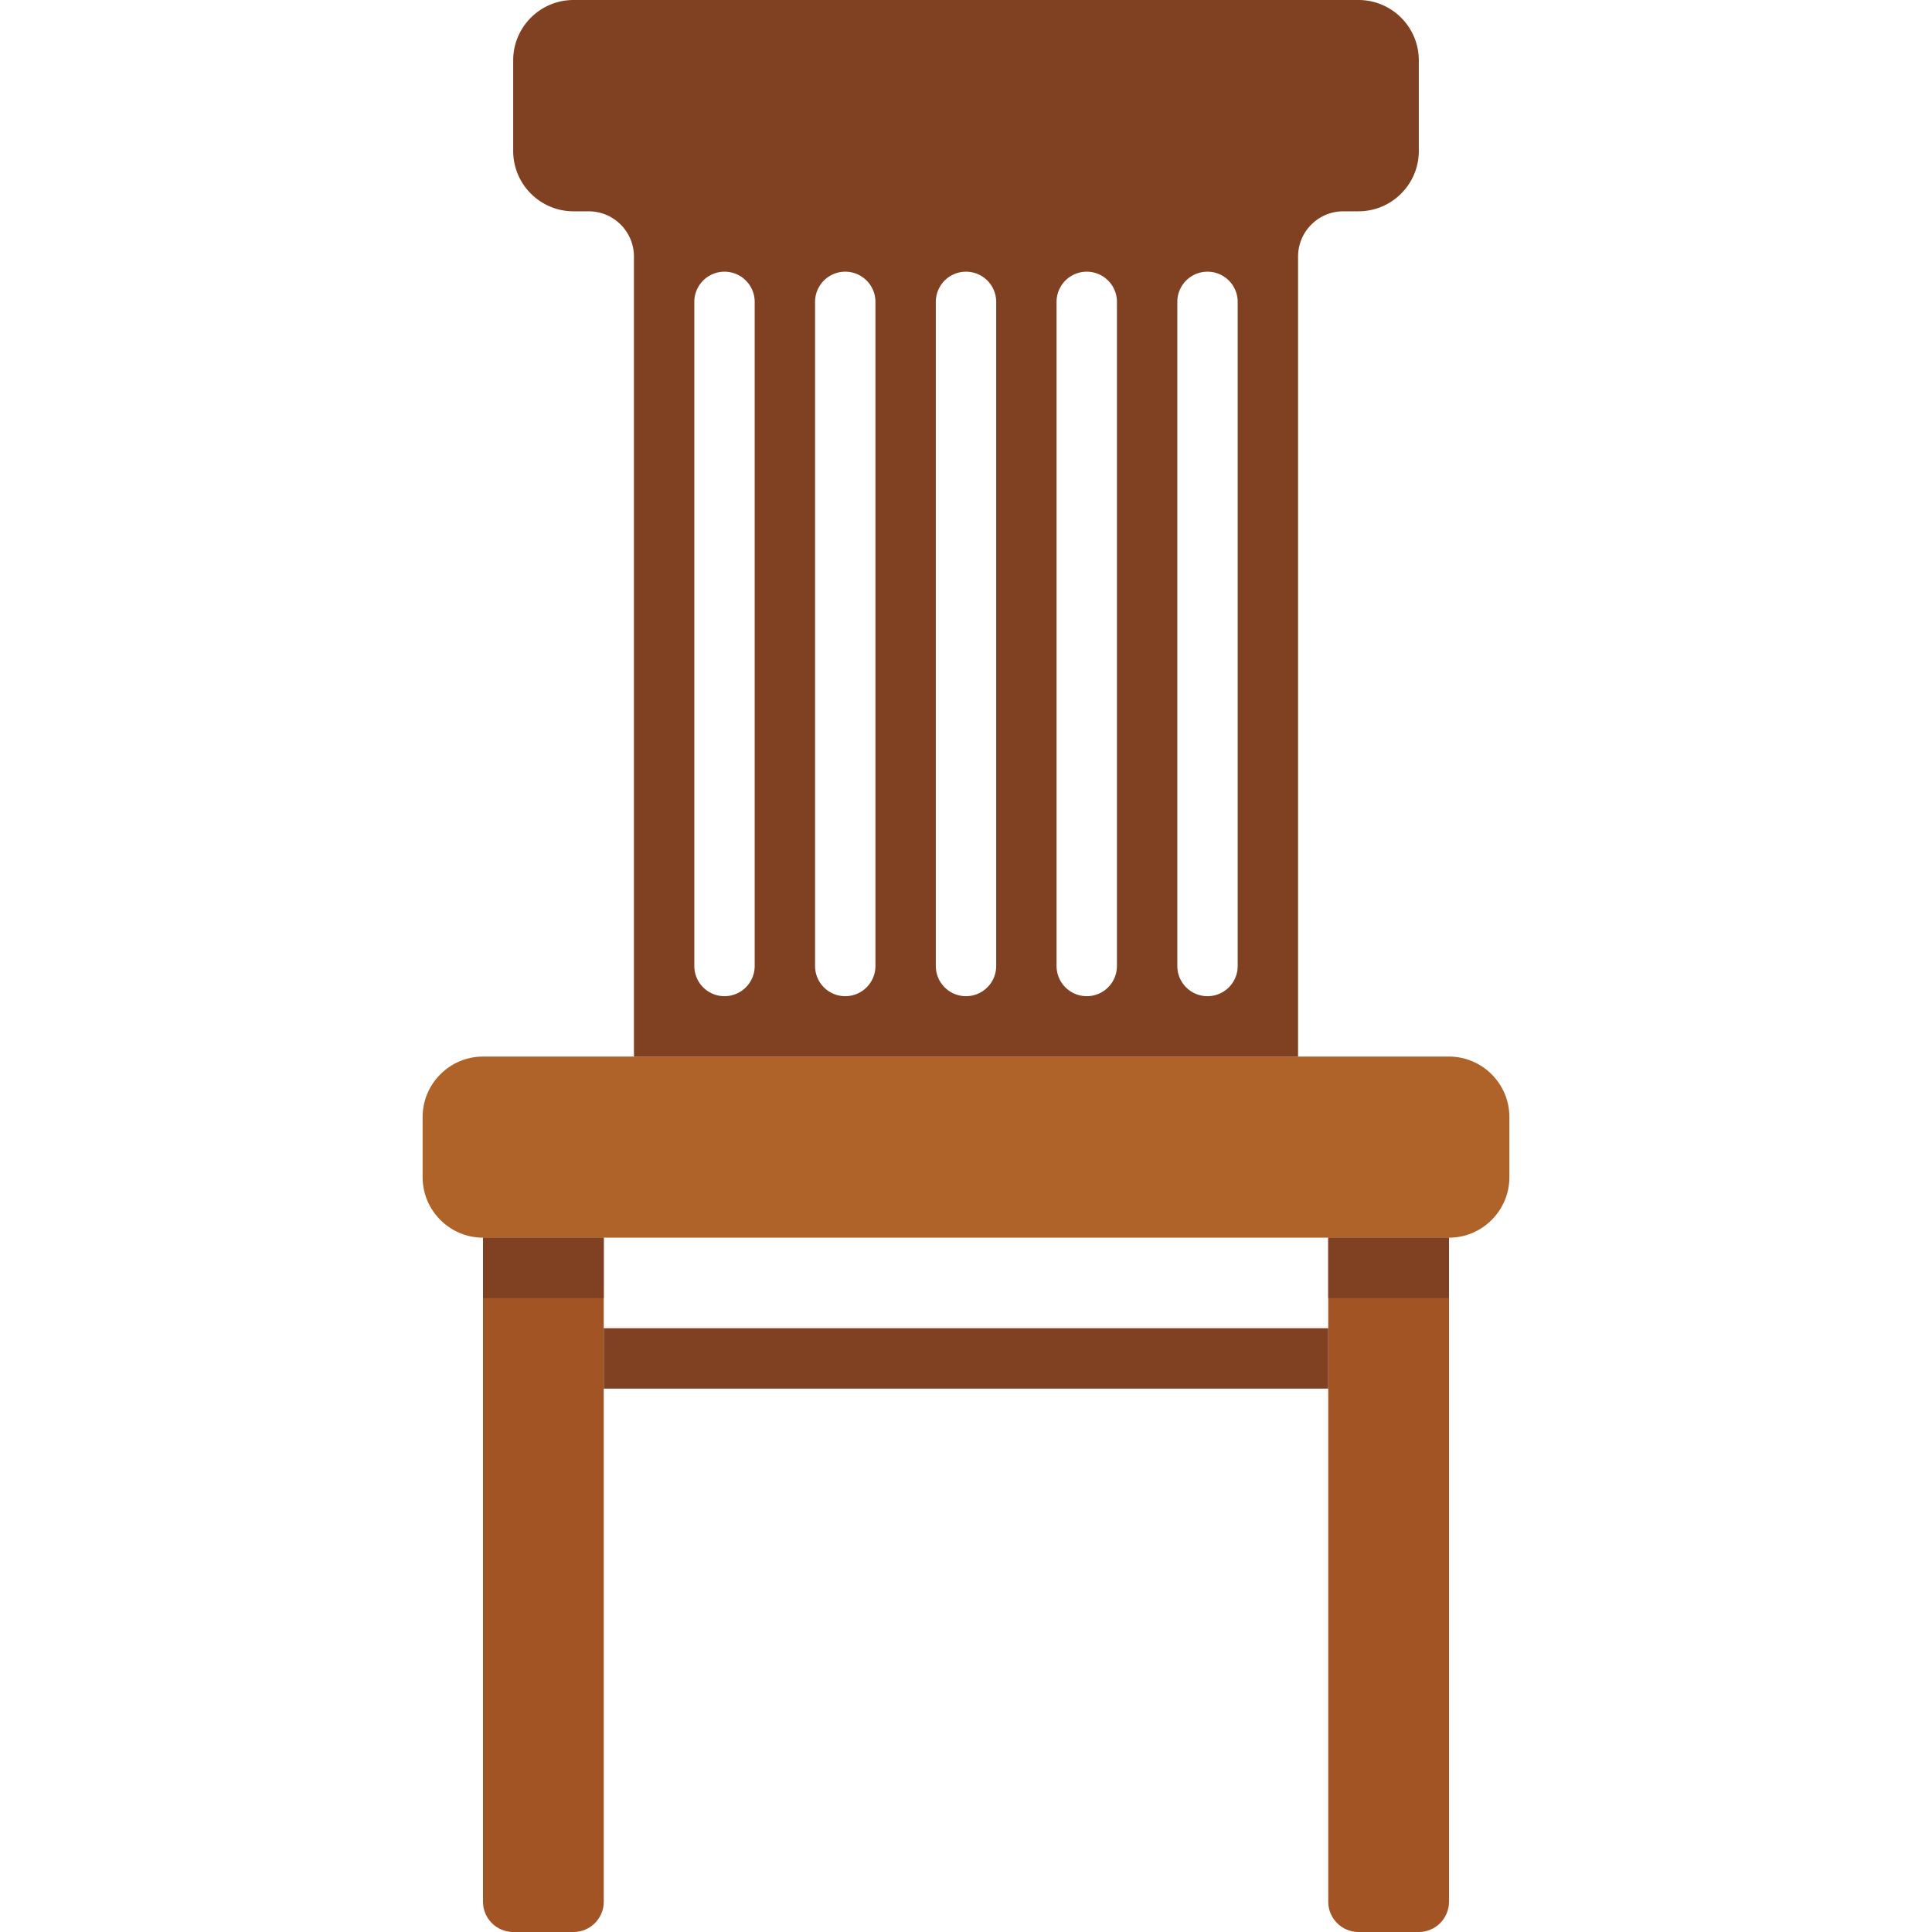 <svg xmlns="http://www.w3.org/2000/svg" viewBox="0 0 512 512" xml:space="preserve"><path style="fill:#af6328" d="M400 296c0-8.8-7.2-16-16-16H128c-8.8 0-16 7.2-16 16v16c0 8.8 7.2 16 16 16h256c8.8 0 16-7.2 16-16z"/><path style="fill:#a25425" d="M352 504c0 4.4 3.6 8 8 8h16c4.4 0 8-3.6 8-8V328h-32zm-224 0c0 4.4 3.6 8 8 8h16c4.4 0 8-3.6 8-8V328h-32z"/><path style="fill:#7f4122" d="M352 328h32v16h-32zm-224 0h32v16h-32zm32 24h192v16H160zM360 0H152c-8.836 0-16 7.163-16 16v24c0 8.836 7.164 16 16 16h4c6.627 0 12 5.372 12 12v212h176V68c0-6.628 5.373-12 12-12h4c8.836 0 16-7.164 16-16V16c0-8.837-7.164-16-16-16m-40 264a8 8 0 0 1-8-8V80a8 8 0 0 1 16 0v176a8 8 0 0 1-8 8m-32 0a8 8 0 0 1-8-8V80a8 8 0 0 1 16 0v176a8 8 0 0 1-8 8m-32 0a8 8 0 0 1-8-8V80a8 8 0 0 1 16 0v176a8 8 0 0 1-8 8m-32 0a8 8 0 0 1-8-8V80a8 8 0 0 1 16 0v176a8 8 0 0 1-8 8m-32 0a8 8 0 0 1-8-8V80a8 8 0 0 1 16 0v176a8 8 0 0 1-8 8"/></svg>